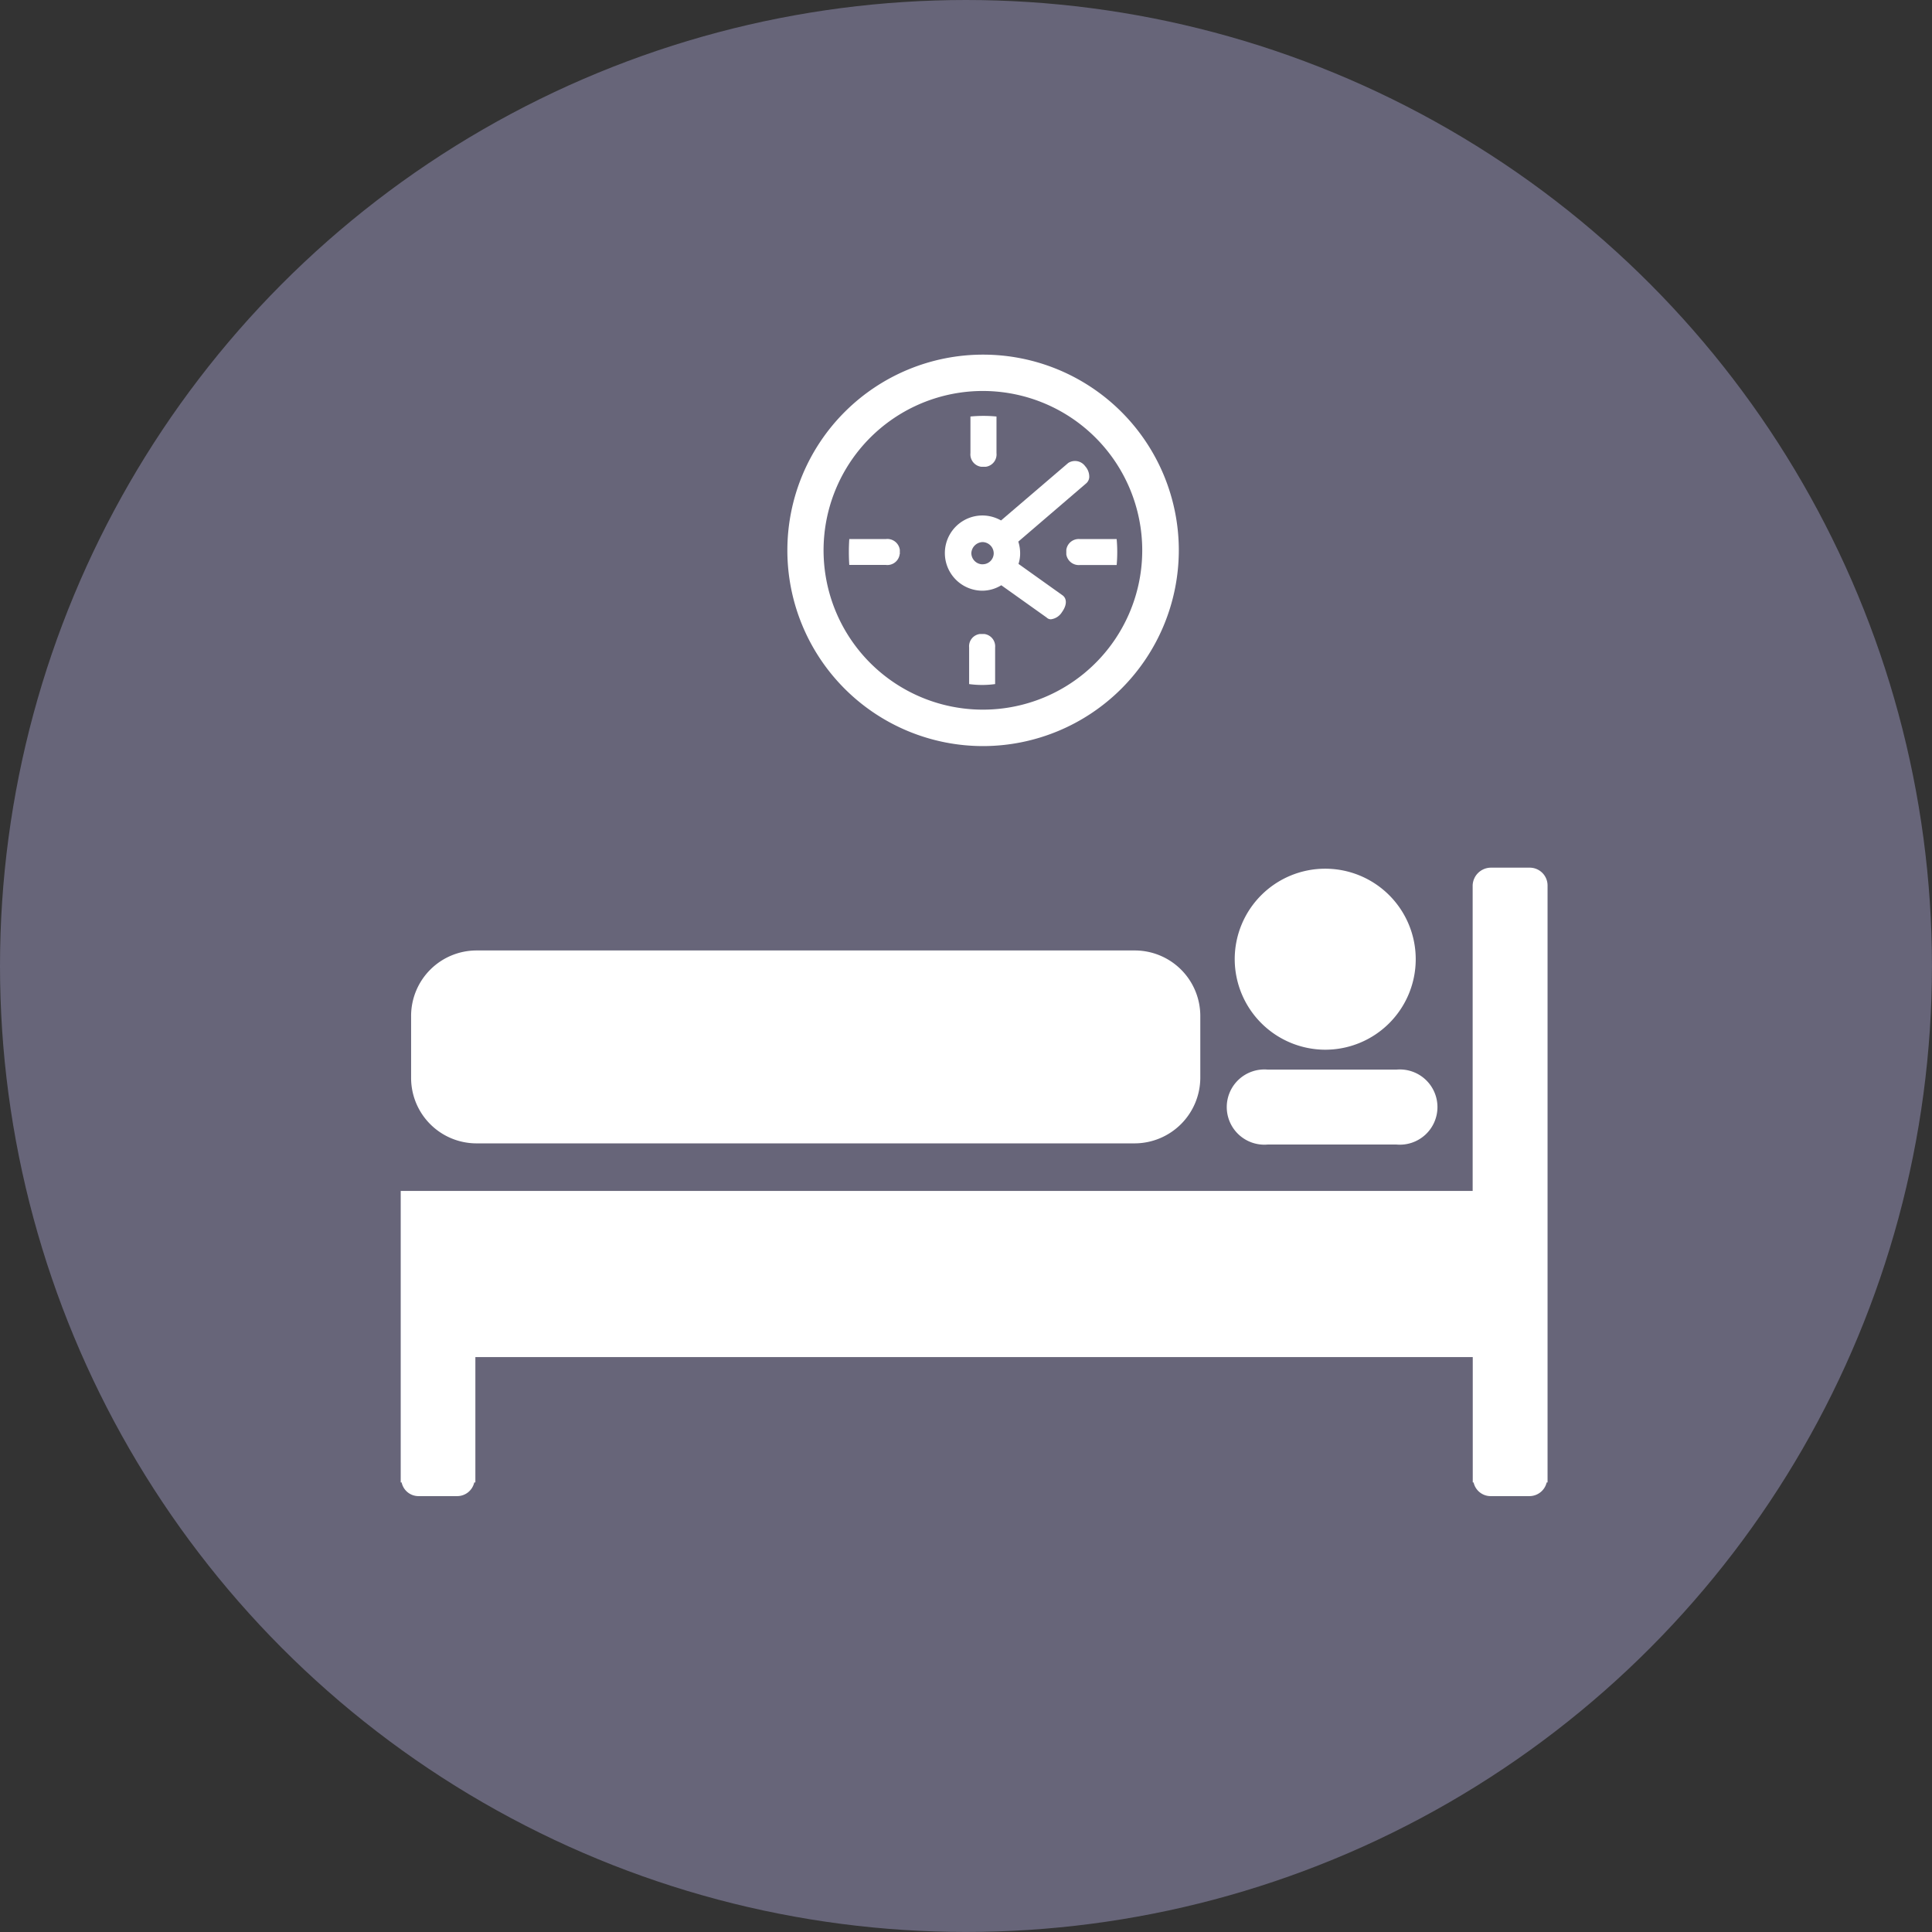 <svg xmlns="http://www.w3.org/2000/svg" id="prefix__sleepDurationNoAssociation" width="41.093" height="41.093"><rect width="100%" height="100%" fill="#333333" stroke="none"/><defs><style>.prefix__cls-2{fill:#fff}</style></defs><circle id="prefix__Ellipse_726" cx="20.546" cy="20.546" r="20.546" data-name="Ellipse 726" fill="#676579"/><g id="prefix__Group_6946" data-name="Group 6946" transform="translate(8.525 7.543)"><g id="prefix__Group_6945" data-name="Group 6945"><g id="prefix__Group_6944" data-name="Group 6944"><g id="prefix__Group_6942" data-name="Group 6942" transform="translate(8.22)"><g id="prefix__Group_6940" data-name="Group 6940" transform="translate(1.313 1.302)"><path id="prefix__Path_10449" d="M333.477 621.8a.332.332 0 00-.086-.235.267.267 0 00-.361-.07l-1.429 1.223a.809.809 0 00-.395-.106.8.8 0 100 1.6.778.778 0 00.4-.116l.965.687a.126.126 0 00.091.037.323.323 0 00.235-.153c.1-.138.111-.275.02-.351l-.945-.674a.71.71 0 00.035-.23.807.807 0 00-.039-.244l1.438-1.234a.191.191 0 00.071-.134zm-2.27 1.851a.241.241 0 01-.238-.236.247.247 0 01.238-.237.241.241 0 01.238.237.235.235 0 01-.238.235z" class="prefix__cls-2" data-name="Path 10449" transform="translate(-328.367 -620.493)"/><path id="prefix__Path_10450" d="M331.141 624.36h-.1a.263.263 0 00-.229.287v.778a2.026 2.026 0 00.553 0v-.778a.265.265 0 00-.229-.287" class="prefix__cls-2" data-name="Path 10450" transform="translate(-328.257 -619.72)"/><path id="prefix__Path_10451" d="M332.446 622.992v.1a.269.269 0 00.29.225h.781a3.072 3.072 0 000-.552h-.781a.266.266 0 00-.29.23" class="prefix__cls-2" data-name="Path 10451" transform="translate(-327.824 -620.144)"/><path id="prefix__Path_10452" d="M331.062 621.776h.1a.265.265 0 00.228-.291v-.778a2.89 2.89 0 00-.554 0v.778a.266.266 0 00.23.291" class="prefix__cls-2" data-name="Path 10452" transform="translate(-328.253 -620.693)"/><path id="prefix__Path_10453" d="M329.875 623.085v-.091a.268.268 0 00-.294-.23h-.781a4.187 4.187 0 000 .551h.778a.264.264 0 00.294-.23" class="prefix__cls-2" data-name="Path 10453" transform="translate(-328.794 -620.144)"/></g><g id="prefix__Group_6941" data-name="Group 6941"><path id="prefix__Path_10454" d="M331.92 627.991a4.163 4.163 0 114.164-4.162 4.169 4.169 0 01-4.164 4.162zm0-7.553a3.389 3.389 0 103.386 3.391 3.391 3.391 0 00-3.386-3.391z" class="prefix__cls-2" data-name="Path 10454" transform="translate(-327.756 -619.665)"/></g></g><g id="prefix__Group_6943" data-name="Group 6943" transform="translate(0 10.912)"><path id="prefix__Path_10455" d="M335.277 630.233a1.925 1.925 0 111.924 1.921 1.93 1.93 0 01-1.924-1.921" class="prefix__cls-2" data-name="Path 10455" transform="translate(-317.54 -628.282)"/><path id="prefix__Path_10456" d="M336.819 633.782a1.4 1.4 0 001.4-1.394v-1.309a1.394 1.394 0 00-1.4-1.4h-13.994a1.393 1.393 0 00-1.392 1.4v1.309a1.392 1.392 0 001.392 1.394z" class="prefix__cls-2" data-name="Path 10456" transform="translate(-321.214 -627.918)"/><path id="prefix__Path_10457" d="M338.743 633.276a.8.8 0 100-1.594H336a.8.8 0 100 1.594z" class="prefix__cls-2" data-name="Path 10457" transform="translate(-317.563 -627.387)"/><path id="prefix__Path_10458" d="M345.277 628.288h-.836a.39.39 0 00-.383.376v6.5h-22.8v6.2h.02a.366.366 0 00.355.291h.83a.372.372 0 00.359-.291h.024v-2.666h21.214v2.666h.018a.371.371 0 00.354.291h.835a.377.377 0 00.365-.291h.019v-12.699a.379.379 0 00-.374-.377z" class="prefix__cls-2" data-name="Path 10458" transform="translate(-321.26 -628.288)"/></g></g></g></g></svg>